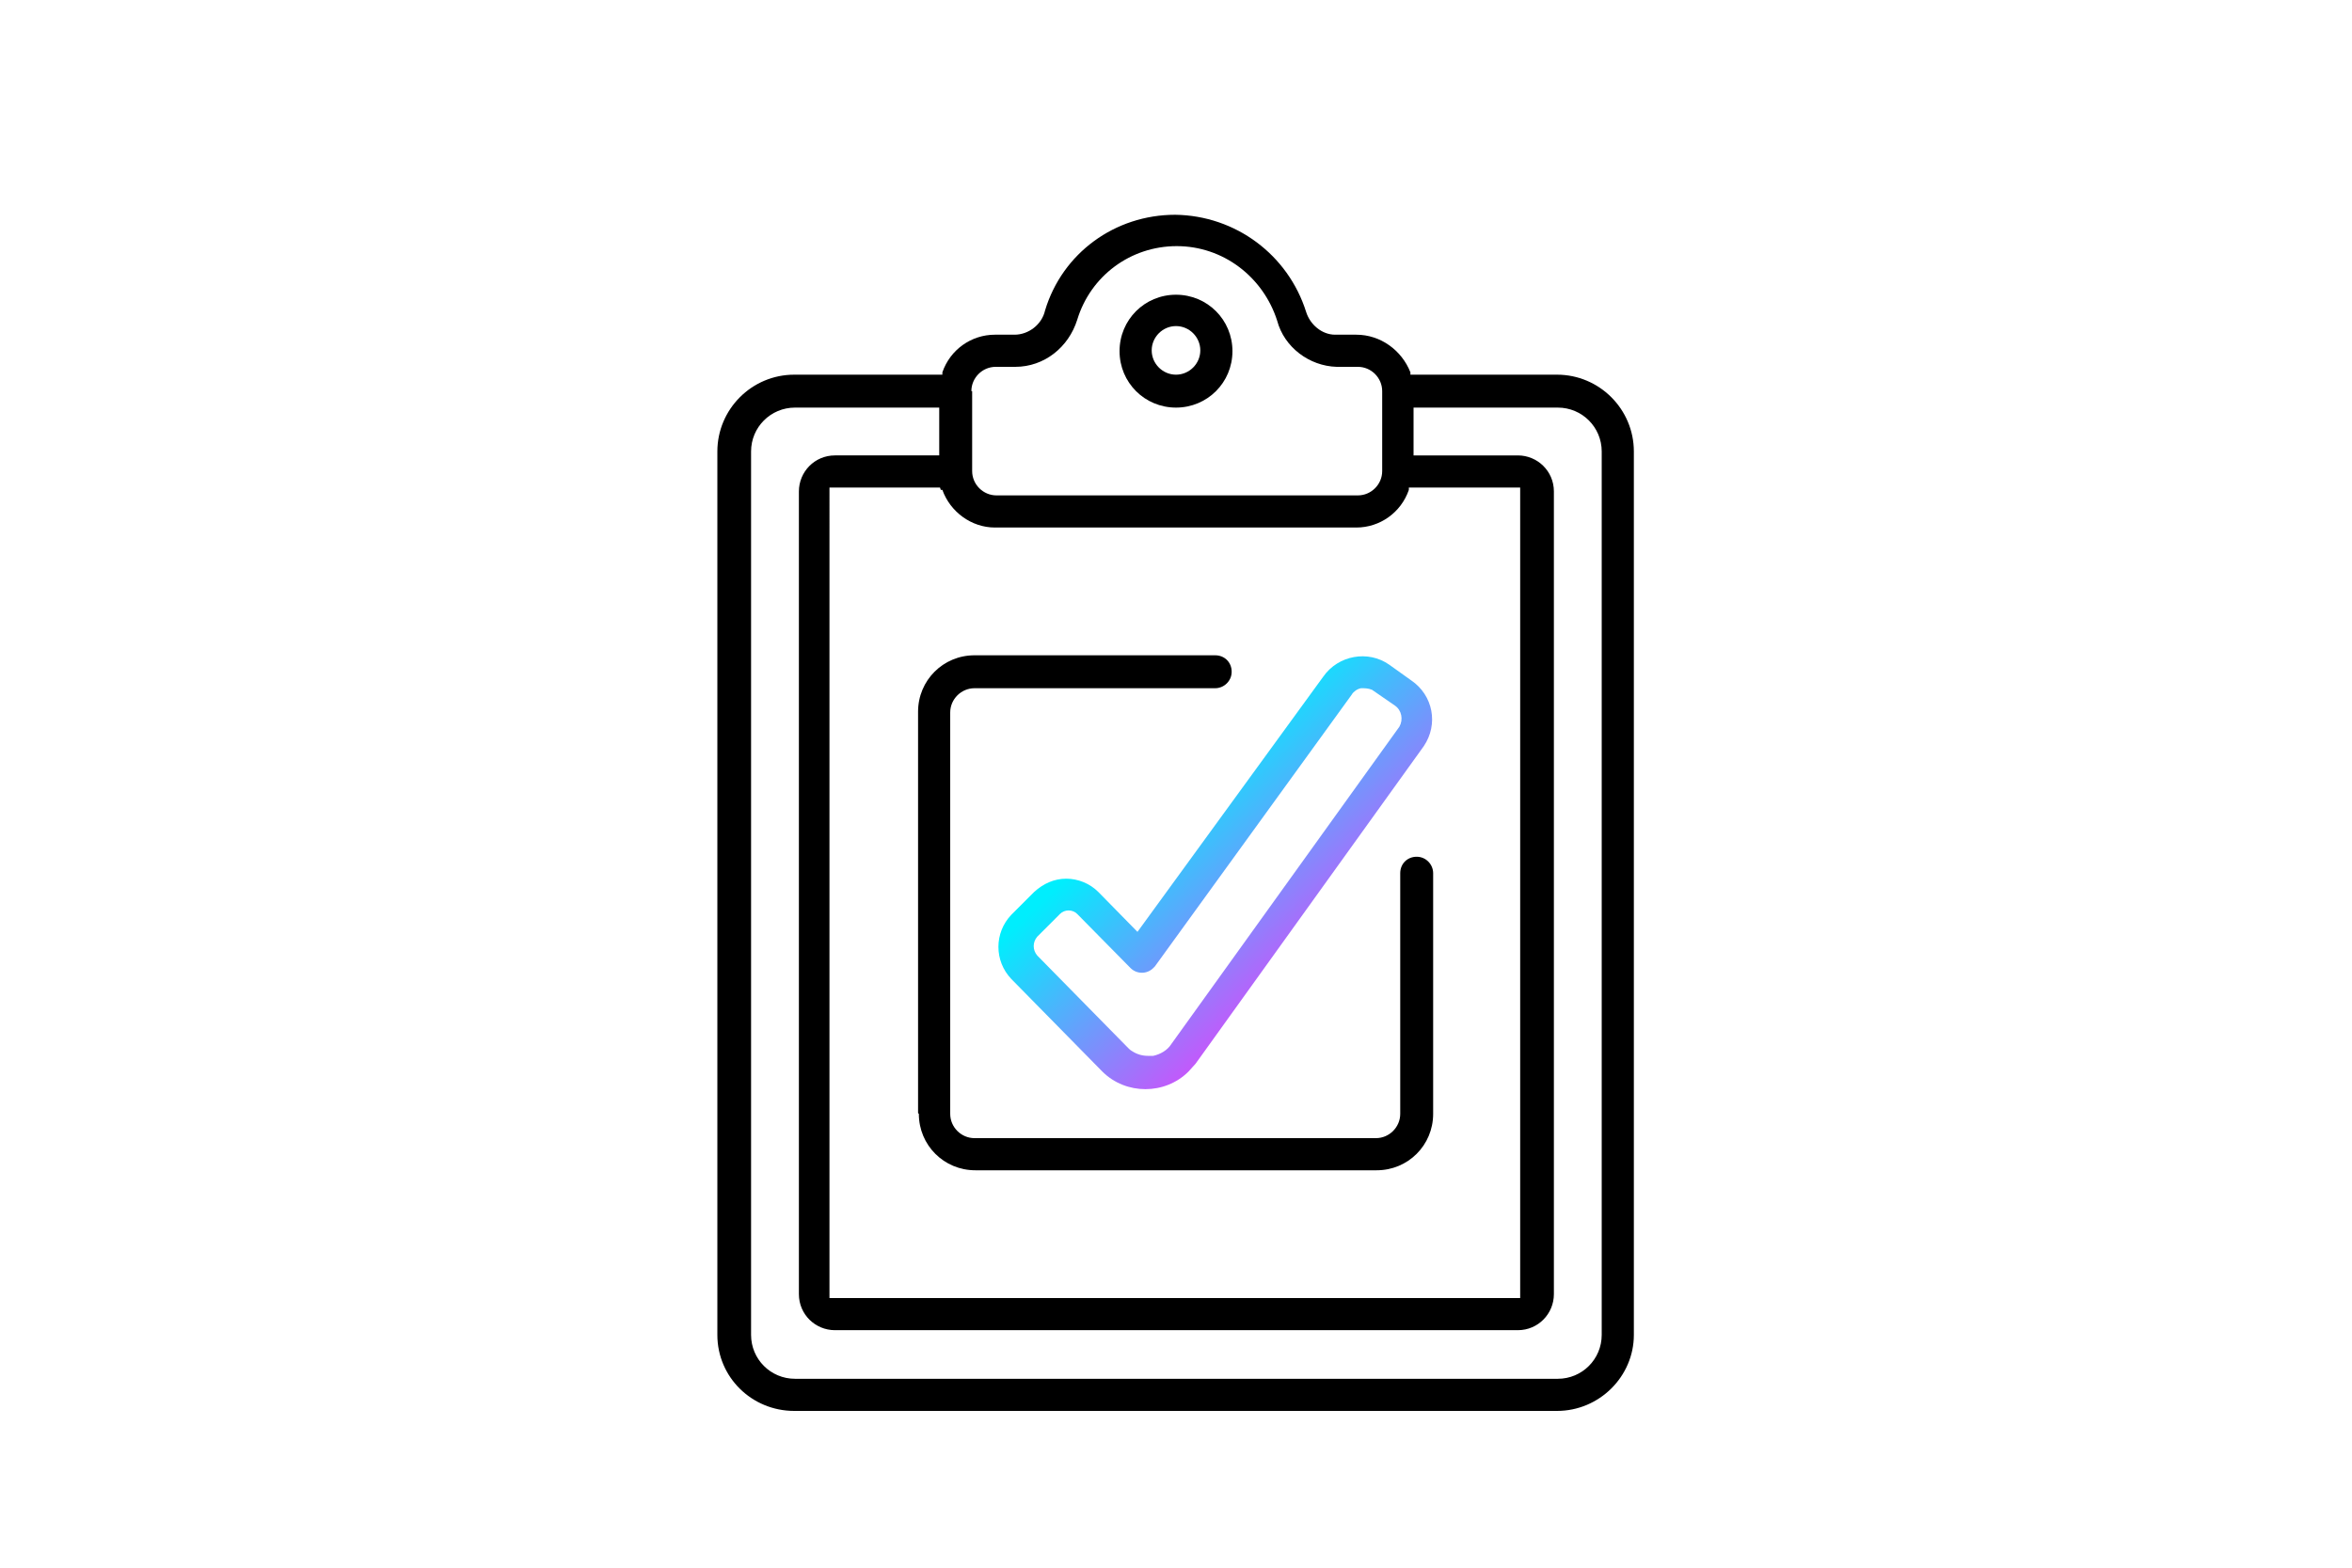 <?xml version="1.0" encoding="UTF-8"?>
<svg id="Ebene_1" data-name="Ebene 1" xmlns="http://www.w3.org/2000/svg" xmlns:xlink="http://www.w3.org/1999/xlink" version="1.1" viewBox="0 0 300 200">
  <desc>Icon Eignungsprüfung</desc>
<defs>
    <style>
      .cls-1 {
        fill: url(#Unbenannter_Verlauf);
      }

      .cls-1, .cls-2 {
        stroke-width: 0px;
      }

      .cls-2 {
        fill: #000;
      }
    </style>
    <linearGradient id="Unbenannter_Verlauf" data-name="Unbenannter Verlauf" x1="190.8" y1="156.5" x2="148.9" y2="200.4" gradientTransform="translate(0 300) scale(1 -1)" gradientUnits="userSpaceOnUse">
      <stop offset="0" stop-color="#004d82"/>
      <stop offset=".5" stop-color="#cd51fb"/>
      <stop offset="1" stop-color="#00eefd"/>
    </linearGradient>
  </defs>
  <path class="cls-1" d="M145.2,119l-5.1-5.2c-1.1-1.1-2.6-1.7-4.1-1.7s-2.9.6-4.1,1.7l-2.9,2.9c-2.2,2.3-2.2,5.9,0,8.2l11.6,11.8c3,3,8,3,11,0,.3-.3.6-.7.9-1l29.1-40.5c1.9-2.8,1.2-6.5-1.6-8.4l-2.8-2c-2.7-1.9-6.5-1.2-8.4,1.5l-23.8,32.7h0ZM172.4,88.6c.3-.4.7-.7,1.2-.8.5,0,.9,0,1.4.2h0s2.9,2,2.9,2c.9.6,1.1,1.8.6,2.7l-29.1,40.5c-.5.8-1.4,1.3-2.3,1.5-.2,0-.5,0-.7,0-.7,0-1.4-.2-2-.6-.2-.1-.4-.3-.5-.4l-11.6-11.8c-.6-.7-.6-1.7,0-2.4l2.9-2.9c.6-.6,1.6-.6,2.2,0l6.8,6.9c.8.8,2.1.8,2.9,0s.1-.1.2-.2l25.2-34.8h0Z"/>
  <path class="cls-2" d="M198.7,47.8h-18.8v-.3c-1.1-2.8-3.8-4.8-6.9-4.8h-2.7c-1.7,0-3.2-1.3-3.7-2.9-2.3-7.3-9-12.3-16.7-12.4-7.7,0-14.4,4.9-16.6,12.2-.4,1.8-2.1,3.1-3.9,3.1h-2.5c-3,0-5.7,1.9-6.7,4.8v.3h-18.9c-5.4,0-9.8,4.4-9.8,9.8v112.7c0,5.4,4.4,9.7,9.8,9.7h97.3c5.4,0,9.8-4.4,9.8-9.7V57.6c0-5.4-4.4-9.8-9.8-9.8h0ZM123.9,49.9c0-1.7,1.4-3.1,3.1-3.1h2.5c3.7,0,6.8-2.5,7.9-6,1.7-5.6,6.8-9.4,12.7-9.4h0c5.9,0,11,3.9,12.8,9.5.9,3.4,4.1,5.8,7.6,5.9h2.7c1.7,0,3.1,1.4,3.1,3.1v10.2c0,1.7-1.4,3.1-3.1,3.1h-46.1c-1.7,0-3.1-1.4-3.1-3.1v-10.2h0ZM120.2,62.5c1,2.8,3.7,4.8,6.7,4.8h46.1c3,0,5.7-1.9,6.7-4.8v-.3h14.2v103.4h-88.1V62.2h14.1s.1.3.1.3ZM204.3,170.3c0,3.1-2.5,5.6-5.6,5.6h-97.3c-3.1,0-5.6-2.5-5.6-5.6V57.6c0-3.1,2.5-5.6,5.6-5.6h18.4v6.1h-13.3c-2.6,0-4.6,2.1-4.6,4.6v102.4c0,2.6,2.1,4.6,4.6,4.6h87.1c2.6,0,4.6-2.1,4.6-4.6V62.7c0-2.6-2.1-4.6-4.6-4.6h-13.3v-6.1h18.4c3.1,0,5.6,2.5,5.6,5.6v112.7h0Z"/>
  <path class="cls-2" d="M150,37.6c-4,0-7.2,3.2-7.2,7.2s3.2,7.2,7.2,7.2,7.2-3.2,7.2-7.2-3.2-7.2-7.2-7.2ZM150,47.8c-1.7,0-3.1-1.4-3.1-3.1s1.4-3.1,3.1-3.1,3.1,1.4,3.1,3.1-1.4,3.1-3.1,3.1Z"/>
  <path class="cls-2" d="M117.2,142.1c0,4,3.2,7.2,7.2,7.2h51.2c4,0,7.2-3.2,7.2-7.2v-30.7c0-1.1-.9-2.1-2.1-2.1s-2.1.9-2.1,2.1v30.7c0,1.7-1.4,3.1-3.1,3.1h-51.2c-1.7,0-3.1-1.4-3.1-3.1v-51.2c0-1.7,1.4-3.1,3.1-3.1h30.7c1.1,0,2.1-.9,2.1-2.1s-.9-2.1-2.1-2.1h-30.7c-4,0-7.2,3.2-7.2,7.2v51.2Z"/>
</svg>